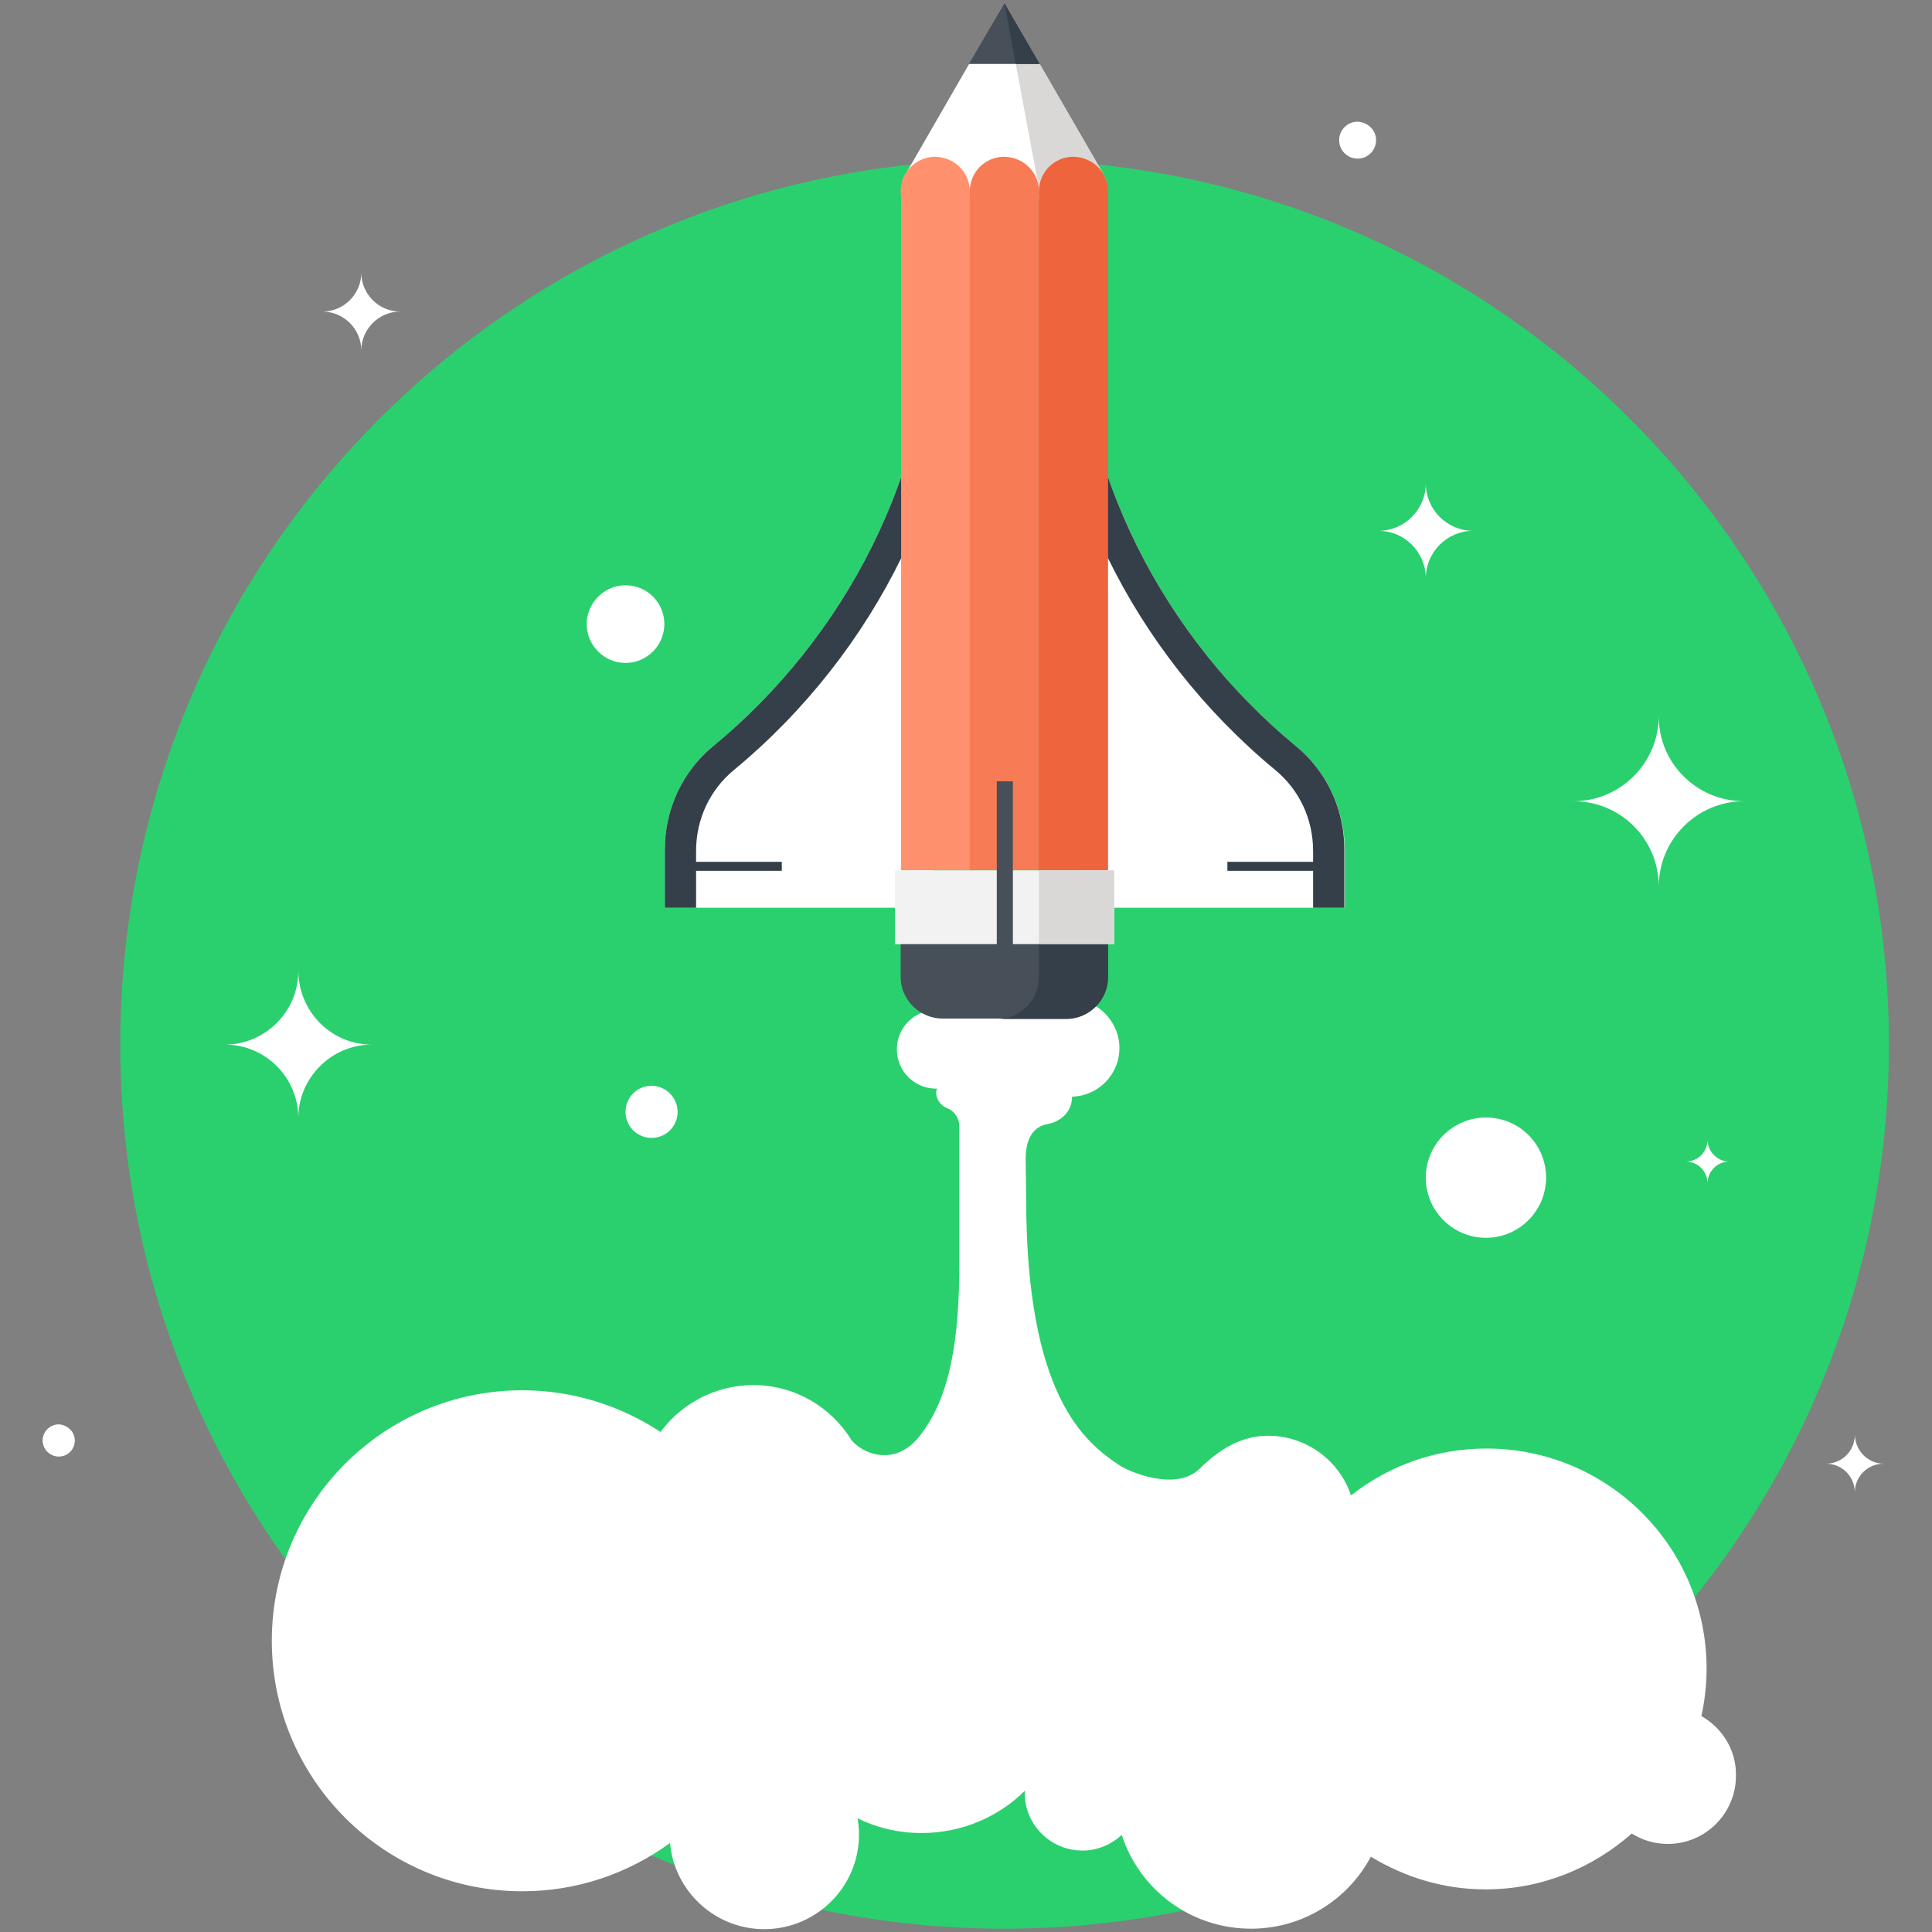<svg width="408" height="408" viewBox="0 0 408 408" fill="none" xmlns="http://www.w3.org/2000/svg">
<rect x="0" y="0" width="408" height="408" fill="#808080" stroke="none"/>
<style type="text/css">
	.st0{fill:#2AD06E;}
	.st1{fill:#FFFFFF;}
	.st2{fill:#353F49;}
	.st3{fill:#D9D8D7;}
	.st4{fill:#474F59;}
	.st5{fill:#FF916E;}
	.st6{fill:#F77B55;}
	.st7{fill:#EE643C;}
	.st8{fill:#F2F2F2;}
</style>
<g>
	<path class="st0" d="M212.1,407.3c103.1,0,186.8-83.6,186.8-186.8c0-103.1-83.6-186.8-186.8-186.8C109,33.8,25.4,117.4,25.4,220.6
		C25.4,323.7,109,407.3,212.1,407.3z"/>
	<path class="st1" d="M359.3,362.4c0.7-3.2,1.1-6.6,1.1-10c0-25.7-20.8-46.5-46.5-46.5c-10.8,0-20.7,3.7-28.6,9.9
		c-2.4-7.3-9.4-12.6-17.5-12.6c-5.9,0-10.5,3.1-14.4,6.9c-5.1,5.1-15.3,0.5-16.9-0.6c-7.4-4.9-19.8-14.6-19.8-56.6l-0.1-8.2
		c0-4.6,1.9-6.8,4.5-7.3c3-0.5,5.3-2.7,5.3-5.8c0,0,0,0,0,0c5.6-0.2,10-4.7,10-10.3c0-5.6-4.7-10.4-10.4-10.4
		c-3.1,0-5.8,1.4-7.7,3.5c-0.5-1.4-1.9-2.5-3.6-2.5c-1.5,0-2.7,0.8-3.4,2c-1-1.8-2.9-3-5.1-3c-2.2,0-4.2,1.3-5.1,3.2
		c-1.1-0.5-2.2-0.8-3.4-0.8c-4.6,0-8.3,3.7-8.3,8.3c0,4.6,3.7,8.3,8.3,8.3c0.1,0,0.1,0,0.2,0c-0.1,0.3-0.2,0.5-0.2,0.8
		c0,1.6,1.1,2.9,2.5,3.4c1.4,0.6,2.4,2.1,2.4,3.8v28.7c0,16.4-2,27.8-7.6,35.6c-1.9,2.8-4.6,5.1-8.2,5.1c-2.8,0-5.4-1.3-7.1-3.3
		c0,0,0,0.1,0.1,0.1c-4.3-7-12-11.6-20.7-11.6c-8,0-15.2,3.9-19.6,9.9c-8.4-5.5-18.4-8.8-29.2-8.8c-29.2,0-52.9,23.7-52.9,52.9
		c0,29.2,23.7,52.9,52.9,52.9c11.7,0,22.4-3.8,31.2-10.2c0.9,10.2,9.5,18.2,19.9,18.2c11,0,20-8.9,20-20c0-1.1-0.1-2.3-0.3-3.4
		c4.1,2,8.7,3.1,13.5,3.1c8.5,0,16.3-3.4,21.9-9c0,0.2-0.1,0.3-0.1,0.5c0,6.8,5.5,12.2,12.2,12.2c3.2,0,6.1-1.3,8.3-3.3
		c3.7,11.5,14.5,19.8,27.3,19.8c11,0,20.5-6.2,25.3-15.2c7.1,4.3,15.3,6.9,24.2,6.9c11.9,0,22.6-4.5,30.9-11.8
		c2.2,1.4,4.8,2.2,7.6,2.2c8,0,14.4-6.5,14.4-14.4C366.7,369.6,363.7,364.9,359.3,362.4L359.3,362.4z"/>
	<path class="st1" d="M273.6,157.5c-27.4-22.6-46.3-57.6-46.3-95.9v130.1H284v-12C284,170.8,280,162.7,273.6,157.5L273.6,157.5z"/>
	<path class="st2" d="M273.6,157.5c-27.4-22.6-46.3-57.6-46.3-95.9v56.1h6.6c8.3,17,20.4,32.5,35.4,44.9c5.1,4.2,8,10.4,8,17.1v12
		h6.6v-12C284,170.8,280,162.7,273.6,157.5z"/>
	<path class="st2" d="M277.7,182h-18.5v1.9h18.5V182z"/>
	<path class="st1" d="M150.7,157.5c27.4-22.6,46.3-57.6,46.3-95.9v130.1h-56.6v-12C140.3,170.8,144.3,162.7,150.7,157.5L150.7,157.5
		z"/>
	<path class="st2" d="M150.7,157.5c27.4-22.6,46.3-57.6,46.3-95.9v56.1h-6.6c-8.3,17-20.4,32.5-35.4,44.9c-5.1,4.2-8,10.4-8,17.1v12
		h-6.6v-12C140.3,170.8,144.3,162.7,150.7,157.5L150.7,157.5z"/>
	<path class="st2" d="M165.1,182h-18.5v1.9h18.5V182z"/>
	<path class="st1" d="M233.7,38.5l-21.6,5.4l-21.6-5.4c0.1-0.5,0.3-1,0.6-1.5c0.1-0.1,0.2-0.3,0.3-0.5l20.7-35.9l20.7,35.9
		c0.1,0.1,0.2,0.3,0.3,0.5C233.4,37.5,233.6,38,233.7,38.5z"/>
	<path class="st3" d="M212.1,0.6l7.2,38.6l0.1,1.2l13.5-3.9L212.1,0.6z"/>
	<path class="st4" d="M212.1,0.6l-7.5,12.9h14.9L212.1,0.6z"/>
	<path class="st2" d="M212.1,0.6l2.4,12.9h5.1L212.1,0.6z"/>
	<path class="st5" d="M204.9,40.4h-14.6v143.4h14.6V40.4z"/>
	<path class="st6" d="M219.4,40.4h-14.6v143.4h14.6V40.4z"/>
	<path class="st7" d="M234,40.4h-14.6v143.4H234V40.4z"/>
	<path class="st5" d="M204.8,40.4c0,4-3.2,7.3-7.3,7.3c-4,0-7.3-3.2-7.3-7.3c0-4,3.3-7.3,7.3-7.3C201.6,33.2,204.8,36.4,204.8,40.4z
		"/>
	<path class="st6" d="M219.4,40.4c0,4-3.3,7.3-7.3,7.3c-4,0-7.3-3.2-7.3-7.3c0-4,3.2-7.3,7.3-7.3C216.2,33.2,219.4,36.4,219.4,40.4z
		"/>
	<path class="st7" d="M234,40.4c0,4-3.3,7.3-7.3,7.3s-7.3-3.2-7.3-7.3c0-4,3.2-7.3,7.3-7.3C230.8,33.2,234,36.4,234,40.4z"/>
	<path class="st8" d="M235.3,183.8H189v15.6h46.3V183.8z"/>
	<path class="st3" d="M235.3,183.8h-15.9v15.6h15.9V183.8z"/>
	<path class="st4" d="M234,206.3c0,2.2-0.9,4.5-2.6,6.2c-1.7,1.7-3.9,2.6-6.2,2.6H199c-2.2,0-4.5-0.9-6.2-2.6
		c-1.7-1.7-2.6-3.9-2.6-6.2v-6.9H234L234,206.3L234,206.3z"/>
	<path class="st2" d="M219.4,199.5v6.9c0,2.2-0.9,4.5-2.6,6.2c-1.7,1.7-3.9,2.6-6.2,2.6h14.6c2.2,0,4.5-0.9,6.2-2.6
		c1.7-1.7,2.6-3.9,2.6-6.2v-6.9H219.4z"/>
	<path class="st4" d="M213.9,165h-3.4v34.5h3.4V165z"/>
	<path class="st1" d="M326.5,248.7c0,7-5.7,12.7-12.7,12.7c-7,0-12.7-5.7-12.7-12.7c0-7,5.7-12.7,12.7-12.7S326.5,241.6,326.5,248.7
		z"/>
	<path class="st1" d="M140.3,131.8c0,4.5-3.7,8.2-8.2,8.2c-4.5,0-8.2-3.7-8.2-8.2c0-4.5,3.7-8.2,8.2-8.2
		C136.7,123.6,140.3,127.3,140.3,131.8z"/>
	<path class="st1" d="M143.1,234.8c0,3-2.4,5.5-5.5,5.5c-3,0-5.5-2.4-5.5-5.5c0-3,2.4-5.5,5.5-5.5
		C140.6,229.3,143.1,231.8,143.1,234.8z"/>
	<path class="st1" d="M290.6,29.6c0,2.1-1.7,3.9-3.9,3.9c-2.1,0-3.9-1.7-3.9-3.9c0-2.1,1.7-3.9,3.9-3.9
		C288.9,25.8,290.6,27.5,290.6,29.6z"/>
	<path class="st1" d="M15.8,304.2c0,1.9-1.5,3.4-3.4,3.4c-1.8,0-3.4-1.5-3.4-3.4c0-1.8,1.5-3.4,3.4-3.4
		C14.3,300.9,15.8,302.4,15.8,304.2z"/>
	<path class="st1" d="M368.3,169.2c-9.9,0-18,8.1-18,18c0-9.9-8-18-18-18c9.9,0,18-8.1,18-18C350.2,161.1,358.3,169.2,368.3,169.2z"
		/>
	<path class="st1" d="M311.1,112.1c-5.5,0-10,4.5-10,10c0-5.5-4.5-10-10-10c5.5,0,10-4.5,10-10C301.1,107.6,305.6,112.1,311.1,112.1
		z"/>
	<path class="st1" d="M365.2,245.3c-2.6,0-4.6,2.1-4.6,4.6c0-2.6-2.1-4.6-4.6-4.6c2.6,0,4.6-2.1,4.6-4.6
		C360.6,243.2,362.7,245.3,365.2,245.3z"/>
	<path class="st1" d="M78.5,220.6c-8.5,0-15.5,7-15.5,15.5c0-8.5-6.9-15.5-15.5-15.5c8.5,0,15.5-7,15.5-15.5
		C63.1,213.7,70,220.6,78.5,220.6z"/>
	<path class="st1" d="M84.5,65.8c-4.5,0-8.2,3.7-8.2,8.2c0-4.5-3.7-8.2-8.2-8.2c4.5,0,8.2-3.7,8.2-8.2C76.3,62.1,80,65.8,84.5,65.8z
		"/>
	<path class="st1" d="M397.8,309.1c-3.4,0-6.1,2.7-6.1,6.1c0-3.4-2.7-6.1-6.1-6.1c3.4,0,6.1-2.7,6.1-6.1
		C391.8,306.4,394.5,309.1,397.8,309.1z"/>
</g>
</svg>

